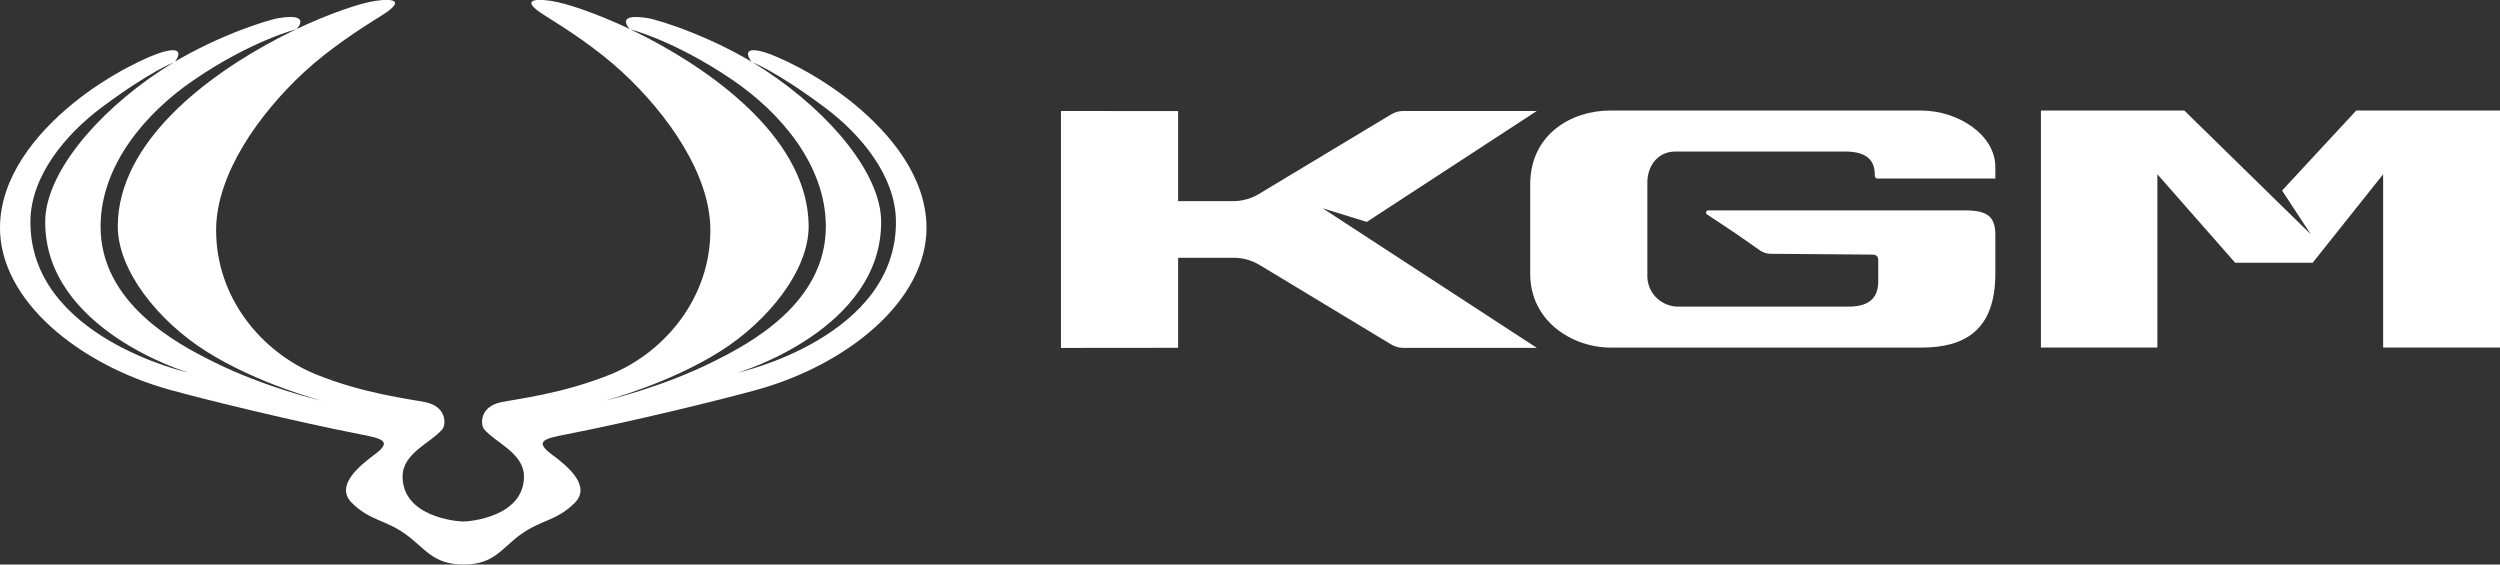 <svg xmlns="http://www.w3.org/2000/svg" xmlns:xlink="http://www.w3.org/1999/xlink" id="uuid-f3545ab9-3202-4eb9-b895-3dd2a89f4e9d" width="437.67" height="98.83" viewBox="0 0 437.67 98.83"><rect x="0" y="0" width="437.67" height="98.83" fill="#333333" stroke="none"/><defs><style>.uuid-c73f7bcf-72e8-43a5-b8a0-08a02c13437f{fill:#fff;}</style></defs><a xlink:href="https://gregoir.com/kgm/"><path class="uuid-c73f7bcf-72e8-43a5-b8a0-08a02c13437f" d="M91.31,93.46c3.53-2.49,6.15-2.28,9.3-5.42,2.91-2.9-1.05-6.31-4.02-8.49-3.18-2.37-1.23-2.78,2.81-3.56,11.42-2.24,26.69-5.97,33.04-7.73,15.87-4.39,29.88-15.63,29.76-28.54-.08-8.74-6.28-16.3-12.78-21.6-6.51-5.3-13.46-8.36-15.66-9-4.59-1.32-2.17,1.73-2.17,1.73,0,0,4.11,1.47,12.78,7.94,6.37,4.75,12.4,12.03,12.48,19.89.21,20.42-27.67,26.56-27.67,26.56,0,0,25.26-7.49,25.08-26.54-.08-8.13-8.64-18.7-20.27-26.38-8.57-5.66-18.5-8.81-20.61-9.15-5.98-.97-3.1,1.94-3.1,1.94,0,0,7.85,1.98,18,8.91,8.31,5.67,16.2,14.78,16.3,25.45.13,13.66-13.58,20.79-19.6,23.79-9.22,4.63-19.17,6.91-19.17,6.91,0,0,11.38-3,20.4-8.74,8.23-5.24,15.43-14.08,15.36-21.94-.15-14.6-15.5-26.23-28.33-32.92-6.8-3.54-12.96-5.62-15.63-6.2-3.02-.66-7.32-.82-2.23,2.34,3.78,2.35,9.09,5.78,13.55,9.9,8.1,7.49,15.34,17.96,15.43,27.45.12,12.15-8.13,21.65-17.37,25.44-8.37,3.42-16.63,4.37-19.21,4.9-3.89.78-3.65,4-3.03,4.74,1.97,2.36,6.98,4.17,6.98,8.27,0,7.07-9.48,7.89-10.62,7.89s-10.63-.81-10.63-7.89c0-4.1,5.01-5.91,6.97-8.27.62-.74.86-3.96-3.02-4.74-2.59-.53-10.84-1.48-19.21-4.9-9.25-3.79-17.5-13.29-17.38-25.44.09-9.49,7.32-19.96,15.42-27.45,4.47-4.12,9.77-7.55,13.55-9.9,5.09-3.16.78-3-2.23-2.34-2.68.58-8.83,2.65-15.63,6.2-12.84,6.69-28.19,18.32-28.33,32.92-.07,7.86,7.13,16.7,15.36,21.94,9.02,5.74,20.4,8.74,20.4,8.74,0,0-9.95-2.28-19.17-6.91-6.02-3-19.73-10.14-19.6-23.79.1-10.67,7.99-19.78,16.3-25.45,10.15-6.94,18-8.91,18-8.91,0,0,2.86-2.91-3.11-1.94-2.11.34-12.05,3.49-20.61,9.15-11.62,7.68-20.2,18.25-20.27,26.38-.18,19.05,25.09,26.54,25.09,26.54,0,0-27.88-6.15-27.68-26.56.08-7.86,6.12-15.14,12.49-19.89,8.67-6.47,12.78-7.94,12.78-7.94,0,0,2.42-3.05-2.17-1.73-2.2.63-9.15,3.7-15.66,9C6.27,23.41.09,30.97,0,39.71c-.13,12.91,13.89,24.15,29.76,28.54,6.36,1.76,21.63,5.49,33.05,7.73,4.05.78,5.99,1.2,2.81,3.56-2.97,2.19-6.94,5.59-4.03,8.49,3.15,3.13,5.78,2.92,9.31,5.42,3.52,2.49,4.82,5.38,10.25,5.38s6.64-2.88,10.16-5.38"></path></a><a xlink:href="https://gregoir.com/kgm/"><path class="uuid-c73f7bcf-72e8-43a5-b8a0-08a02c13437f" d="M267.89,47.93c0,8.34,7.4,12.92,14.09,12.92h54.41c7.36,0,12.93-2.86,12.93-12.92v-6.76c0-3.1-1.19-4.34-5.3-4.34h-44.96c-.38,0-.53.5-.21.71l4.97,3.3,4.27,2.98c.56.39,1.23.61,1.92.61l17.78.14c.57,0,1.03.22,1.03.92v3.77c0,3.34-2.12,4.42-5.27,4.42h-29.8c-2.5,0-5.17-1.91-5.35-5.11v-16.93c.21-3.32,2.37-5.11,4.88-5.11h29.83c3.44,0,5.1,1.39,5.1,3.95v.3c0,.26.22.48.48.48h20.63v-2.03c0-5.61-6.49-9.88-13.02-9.88h-54.46c-6.68,0-13.95,4.14-13.95,12.92v15.67h0Z"></path></a><a xlink:href="https://gregoir.com/kgm/"><path class="uuid-c73f7bcf-72e8-43a5-b8a0-08a02c13437f" d="M269.03,60.9h-23.36c-.74,0-1.46-.2-2.09-.58l-23.08-13.94c-1.36-.82-2.92-1.25-4.5-1.25h-9.75v15.76l-20.51.02V19.43l20.51.02v15.76h9.65c1.58,0,3.14-.43,4.49-1.25l23.2-13.96c.63-.37,1.35-.57,2.08-.57h23.37l-29.76,19.42-7.73-2.39,37.49,24.44h0Z"></path></a><a xlink:href="https://gregoir.com/kgm/"><polygon class="uuid-c73f7bcf-72e8-43a5-b8a0-08a02c13437f" points="382.4 19.35 357.3 19.35 357.3 60.84 377.69 60.84 377.69 30.51 391.31 46 404.87 46 417.21 30.51 417.21 60.84 437.67 60.84 437.67 19.35 412.5 19.35 399.52 33.36 404.55 41.03 382.4 19.35 382.4 19.35"></polygon></a></svg>